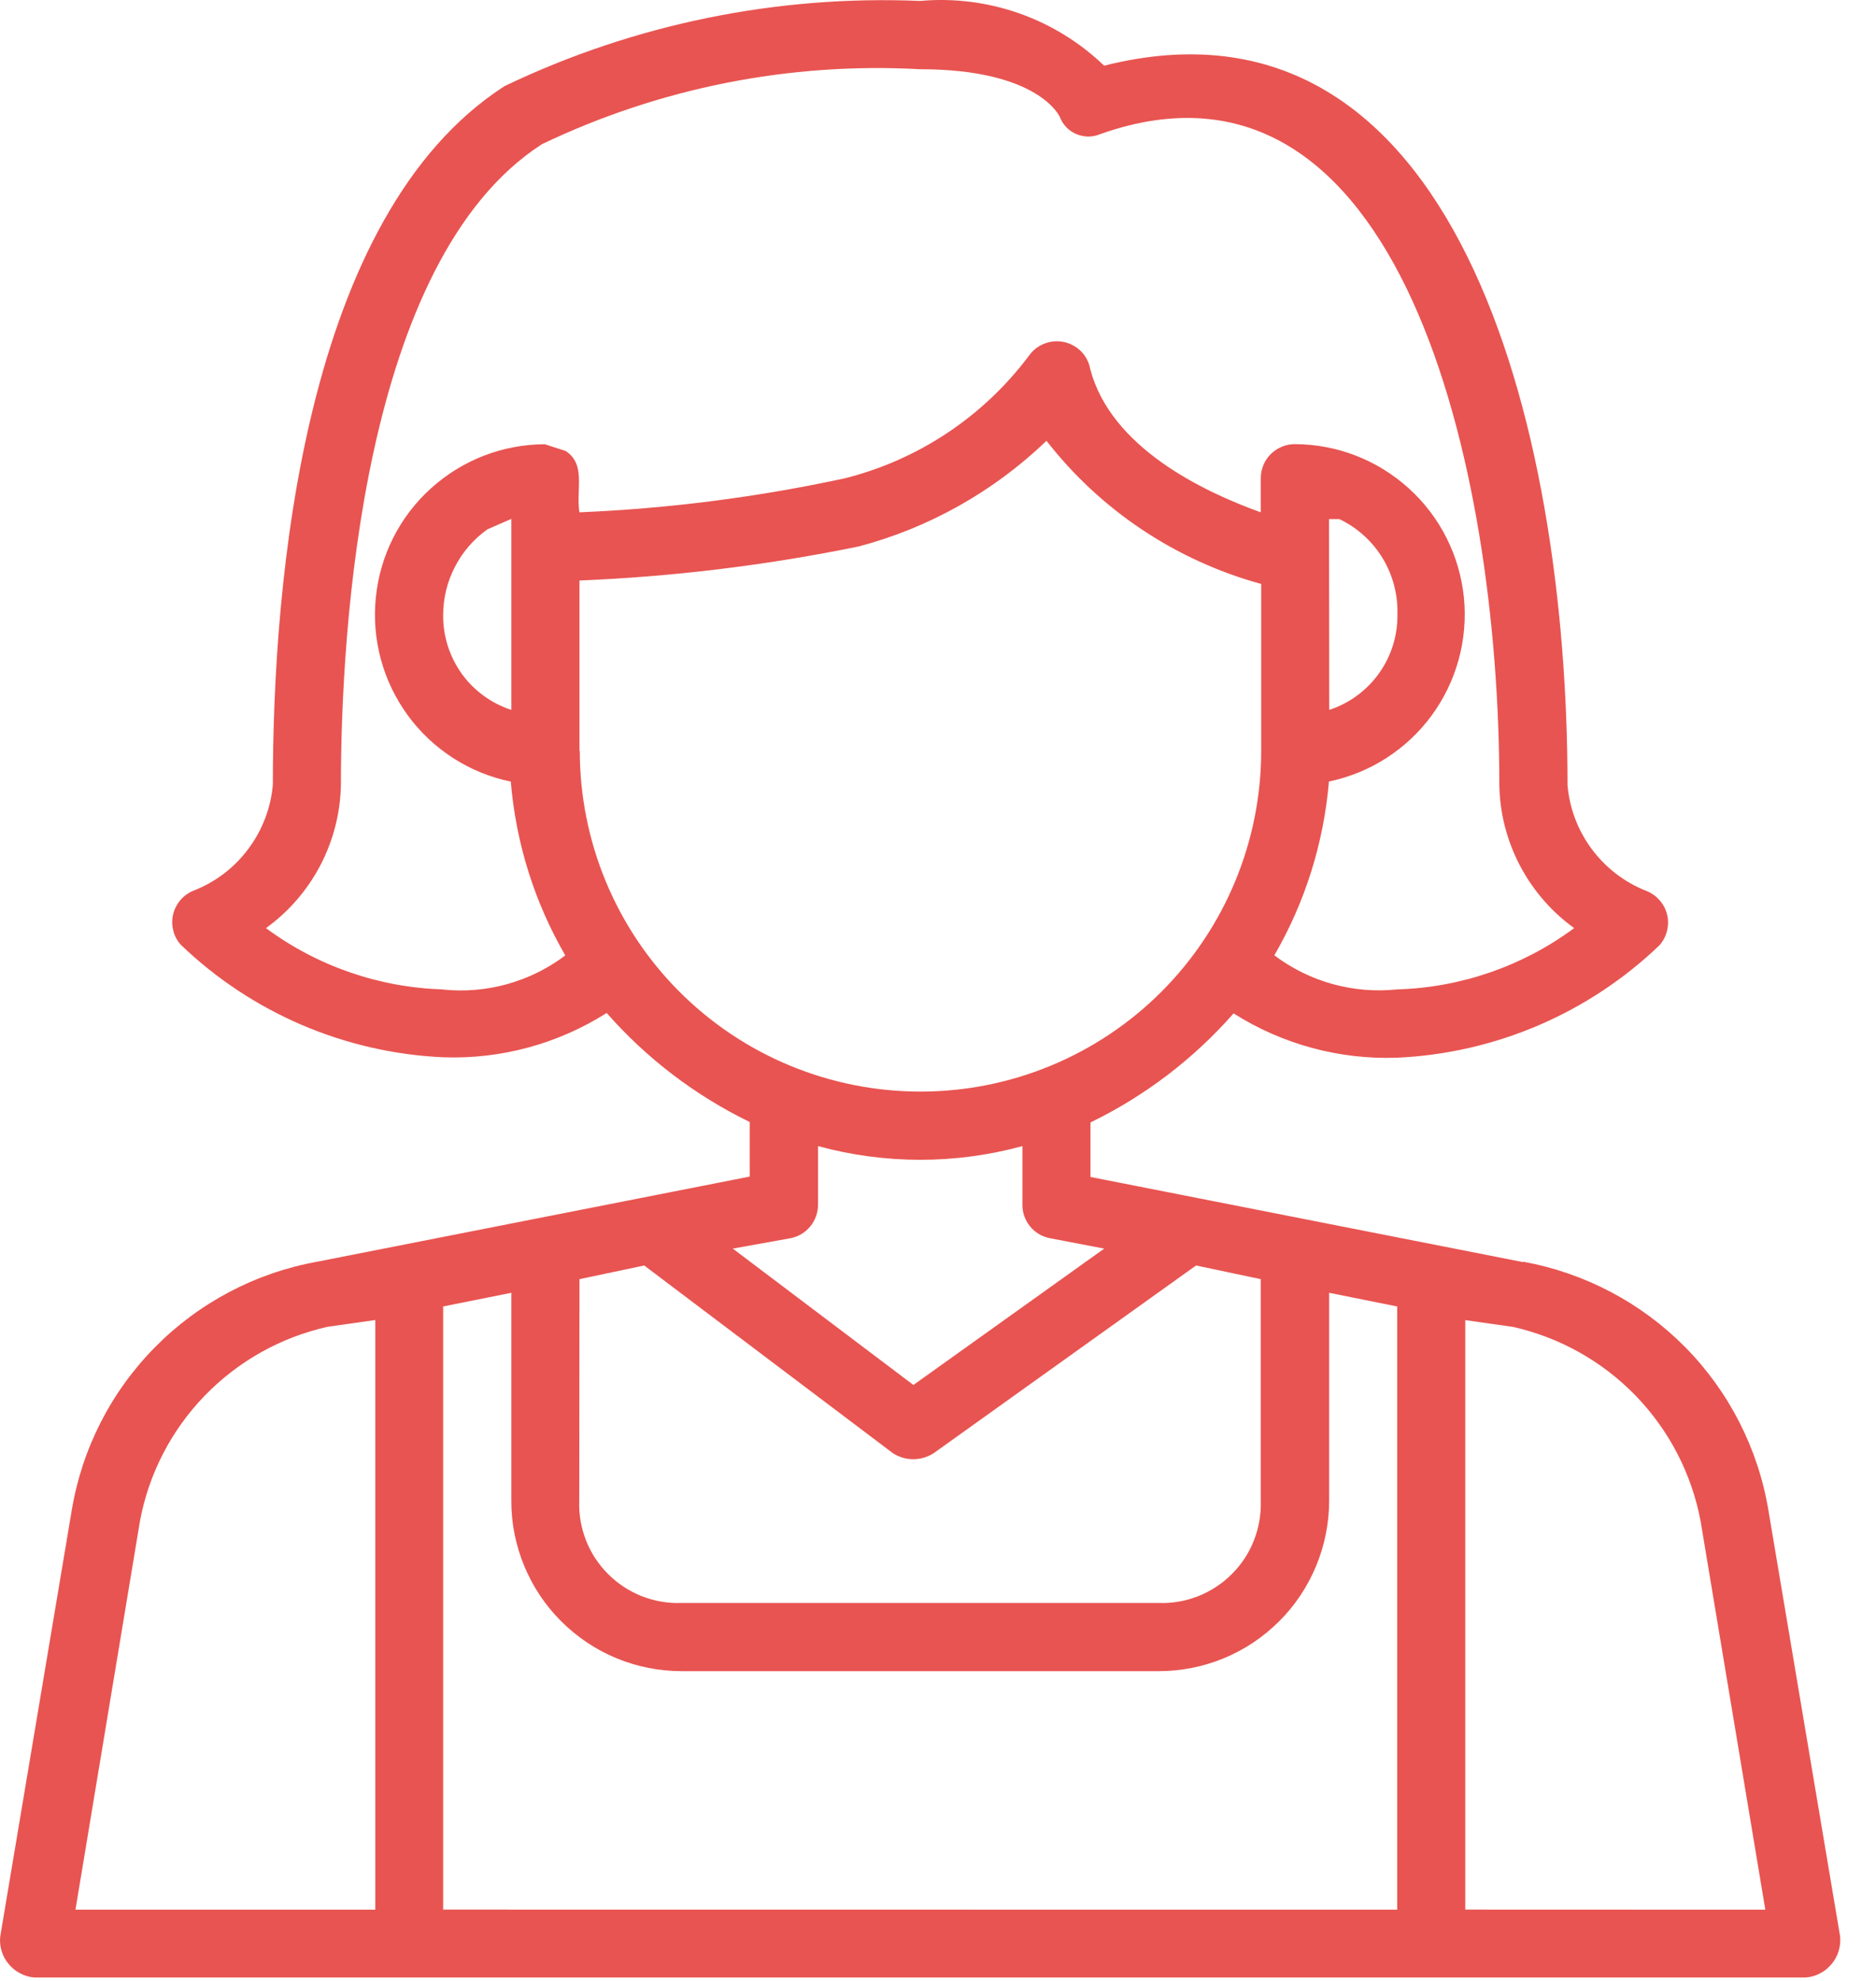 <svg width="18" height="19" viewBox="0 0 18 19" fill="none" xmlns="http://www.w3.org/2000/svg">
<path d="M14.616 12.106L10.463 11.289V10.766C10.986 10.512 11.453 10.156 11.836 9.72C12.305 10.017 12.852 10.165 13.406 10.145C14.348 10.102 15.242 9.719 15.923 9.066C15.958 9.026 15.983 8.979 15.995 8.927C16.008 8.875 16.008 8.822 15.995 8.77C15.982 8.719 15.957 8.671 15.921 8.632C15.886 8.592 15.841 8.562 15.791 8.543C15.585 8.461 15.405 8.322 15.272 8.143C15.139 7.964 15.059 7.752 15.04 7.53C15.04 4.065 13.961 -0.218 10.594 0.63C10.361 0.406 10.083 0.235 9.779 0.128C9.474 0.021 9.15 -0.02 8.829 0.009C7.452 -0.049 6.083 0.231 4.841 0.826C2.912 2.068 2.618 5.566 2.618 7.526C2.599 7.748 2.518 7.96 2.385 8.139C2.253 8.318 2.073 8.457 1.866 8.539C1.816 8.558 1.771 8.588 1.736 8.627C1.701 8.667 1.675 8.715 1.662 8.766C1.649 8.818 1.649 8.871 1.662 8.923C1.674 8.975 1.699 9.022 1.735 9.062C2.415 9.715 3.309 10.098 4.252 10.141C4.805 10.161 5.352 10.013 5.821 9.716C6.204 10.152 6.671 10.508 7.194 10.762V11.285L3.042 12.102C2.451 12.209 1.908 12.495 1.487 12.922C1.065 13.349 0.786 13.896 0.688 14.488L0.002 18.575C-0.003 18.622 0.002 18.67 0.016 18.715C0.03 18.761 0.053 18.803 0.084 18.839C0.114 18.875 0.151 18.906 0.193 18.927C0.235 18.95 0.281 18.963 0.329 18.967H17.328C17.376 18.963 17.422 18.95 17.464 18.927C17.506 18.906 17.543 18.875 17.573 18.839C17.604 18.803 17.627 18.761 17.641 18.715C17.655 18.67 17.66 18.622 17.656 18.575L16.968 14.488C16.87 13.896 16.591 13.349 16.17 12.922C15.748 12.495 15.205 12.209 14.615 12.102L14.616 12.106ZM5.56 12.269L6.181 12.138L8.567 13.938C8.625 13.976 8.693 13.996 8.763 13.996C8.832 13.996 8.9 13.976 8.959 13.938L11.476 12.138L12.097 12.269V14.394C12.101 14.524 12.079 14.654 12.031 14.775C11.984 14.896 11.912 15.006 11.819 15.098C11.727 15.19 11.617 15.262 11.496 15.31C11.375 15.357 11.246 15.38 11.116 15.375H6.539C6.408 15.38 6.279 15.357 6.158 15.31C6.037 15.262 5.927 15.19 5.835 15.098C5.743 15.006 5.67 14.896 5.623 14.775C5.575 14.654 5.553 14.524 5.558 14.394L5.56 12.269ZM12.752 4.979H12.851C13.023 5.061 13.167 5.191 13.266 5.354C13.364 5.516 13.414 5.704 13.408 5.894C13.411 6.096 13.349 6.294 13.231 6.459C13.113 6.624 12.946 6.746 12.754 6.809L12.752 4.979ZM4.252 9.49C3.638 9.472 3.045 9.267 2.552 8.902C2.77 8.745 2.948 8.539 3.073 8.301C3.198 8.062 3.266 7.798 3.271 7.529C3.271 6.058 3.471 2.495 5.2 1.383C6.33 0.842 7.578 0.595 8.829 0.664C9.973 0.664 10.169 1.122 10.169 1.122C10.183 1.159 10.205 1.193 10.232 1.221C10.26 1.25 10.293 1.272 10.33 1.287C10.366 1.302 10.406 1.31 10.445 1.31C10.485 1.309 10.524 1.301 10.56 1.285C13.438 0.272 14.386 4.485 14.386 7.529C14.39 7.798 14.458 8.062 14.583 8.301C14.708 8.539 14.886 8.745 15.104 8.902C14.611 9.267 14.018 9.472 13.405 9.49C12.985 9.534 12.564 9.417 12.227 9.163C12.523 8.653 12.701 8.084 12.751 7.496C13.146 7.414 13.498 7.188 13.737 6.862C13.976 6.536 14.086 6.133 14.046 5.731C14.005 5.328 13.817 4.955 13.517 4.684C13.217 4.412 12.828 4.261 12.424 4.26C12.337 4.26 12.254 4.295 12.192 4.356C12.131 4.417 12.097 4.5 12.097 4.587V4.914C11.541 4.714 10.659 4.293 10.461 3.541C10.45 3.478 10.42 3.419 10.376 3.373C10.331 3.327 10.274 3.295 10.211 3.281C10.148 3.267 10.083 3.272 10.023 3.295C9.963 3.318 9.911 3.358 9.874 3.41C9.438 3.993 8.815 4.409 8.109 4.587C7.269 4.769 6.416 4.878 5.559 4.914C5.526 4.685 5.624 4.456 5.428 4.326L5.228 4.261C4.823 4.262 4.434 4.413 4.134 4.685C3.834 4.956 3.646 5.329 3.606 5.732C3.565 6.134 3.675 6.537 3.914 6.863C4.153 7.189 4.505 7.415 4.901 7.497C4.95 8.085 5.128 8.654 5.424 9.164C5.087 9.418 4.666 9.535 4.247 9.491L4.252 9.49ZM4.906 6.809C4.713 6.746 4.546 6.624 4.428 6.459C4.311 6.294 4.249 6.096 4.252 5.894C4.253 5.734 4.292 5.577 4.366 5.435C4.44 5.292 4.546 5.17 4.677 5.077L4.906 4.977V6.809ZM5.56 7.201V5.568C6.461 5.531 7.357 5.422 8.241 5.241C8.917 5.062 9.536 4.713 10.041 4.228C10.561 4.896 11.284 5.377 12.101 5.601V7.201C12.101 8.068 11.756 8.9 11.143 9.513C10.53 10.126 9.699 10.47 8.832 10.47C7.965 10.47 7.133 10.126 6.52 9.513C5.907 8.9 5.563 8.068 5.563 7.201H5.56ZM7.587 11.876C7.662 11.861 7.729 11.82 7.777 11.76C7.825 11.7 7.85 11.626 7.849 11.549V10.993C8.491 11.168 9.168 11.168 9.81 10.993V11.549C9.808 11.626 9.833 11.7 9.881 11.76C9.929 11.82 9.996 11.861 10.072 11.876L10.595 11.976L8.764 13.284L7.031 11.976L7.587 11.876ZM1.343 14.589C1.427 14.137 1.643 13.719 1.963 13.388C2.283 13.057 2.693 12.827 3.143 12.726L3.601 12.661V18.317H0.724L1.343 14.589ZM4.252 18.316V12.531L4.906 12.4V14.394C4.905 14.609 4.948 14.822 5.03 15.02C5.112 15.218 5.232 15.399 5.384 15.55C5.536 15.702 5.716 15.823 5.915 15.905C6.113 15.987 6.326 16.029 6.541 16.029H11.117C11.332 16.029 11.545 15.987 11.743 15.905C11.942 15.823 12.122 15.702 12.274 15.55C12.426 15.399 12.546 15.218 12.628 15.02C12.71 14.822 12.753 14.609 12.753 14.394V12.4L13.406 12.531V18.317L4.252 18.316ZM14.059 18.316V12.662L14.517 12.727C14.966 12.828 15.376 13.058 15.696 13.389C16.016 13.72 16.232 14.138 16.317 14.59L16.938 18.317L14.059 18.316Z" fill="#E85451"/>
</svg>

